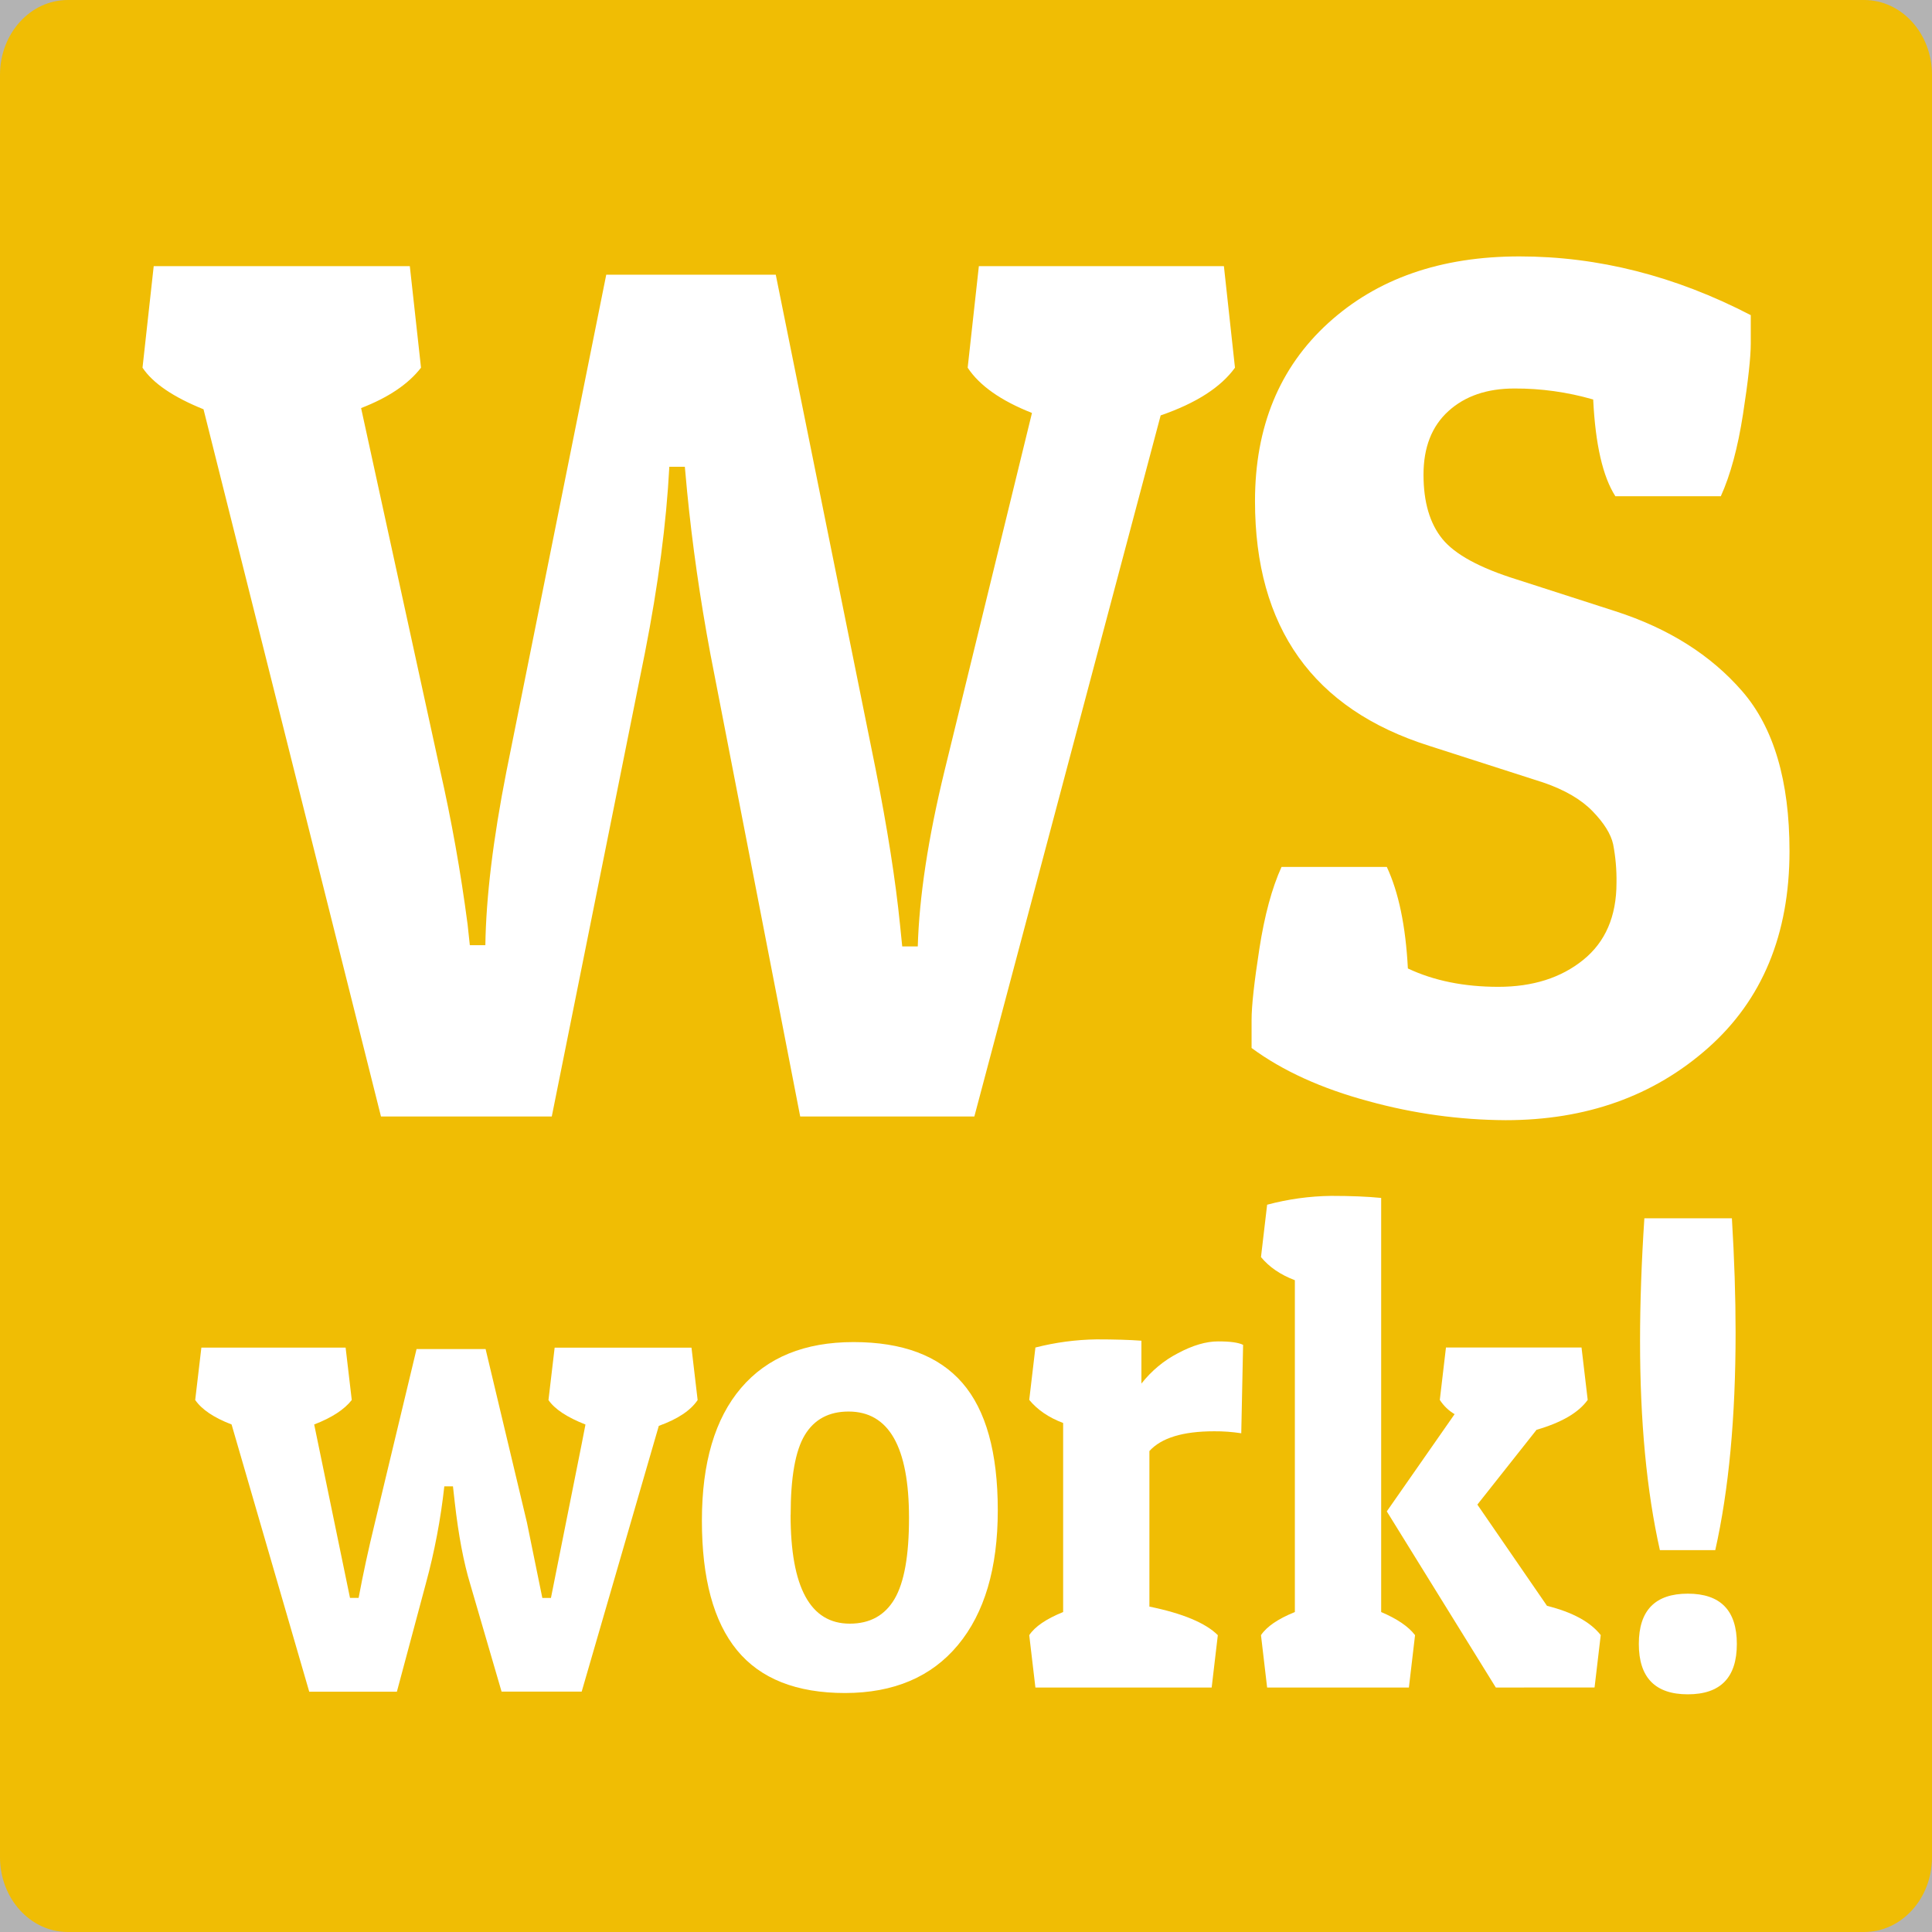 <svg width="82" height="82" viewBox="0 0 82 82" fill="none" xmlns="http://www.w3.org/2000/svg">
<g id="Finalizado">
<rect width="82" height="82" fill="#B3B3B3"/>
<path id="Vector" d="M79.121 0H2.878C1.289 0 0 1.422 0 3.175V78.825C0 80.578 1.289 82 2.878 82H79.121C80.711 82 82 80.578 82 78.825V3.175C82 1.422 80.711 0 79.121 0Z" fill="#F0BD04"/>
<path id="Vector_2" d="M27.373 27.706L23.419 47.388H16.17L8.638 17.371C7.351 16.852 6.488 16.264 6.049 15.606L6.524 11.296H17.394L17.869 15.606C17.335 16.299 16.487 16.871 15.326 17.32L18.669 32.639C19.163 34.813 19.556 37.015 19.846 39.234L19.941 40.117H20.6C20.63 38.075 20.928 35.616 21.494 32.742L25.731 11.66H32.926L37.163 32.639C37.664 35.167 38.01 37.365 38.198 39.234L38.293 40.169H38.953C39.016 38.058 39.392 35.583 40.082 32.742L43.8 17.527C42.482 17.008 41.573 16.367 41.071 15.606L41.546 11.296H51.946L52.416 15.606C51.819 16.436 50.768 17.111 49.262 17.631L41.354 47.388H33.963L30.151 27.758C29.711 25.404 29.382 23.101 29.162 20.851L29.067 19.812H28.408C28.283 22.202 27.938 24.833 27.373 27.706Z" fill="white"/>
<path id="Vector_3" d="M67.62 16.956C66.528 16.641 65.403 16.484 64.275 16.489C63.113 16.489 62.179 16.809 61.474 17.45C60.769 18.09 60.417 18.99 60.418 20.149C60.418 21.31 60.685 22.218 61.218 22.874C61.751 23.53 62.802 24.103 64.37 24.592L68.559 25.942C70.818 26.669 72.615 27.803 73.95 29.344C75.284 30.884 75.951 33.143 75.952 36.12C75.952 39.652 74.799 42.439 72.492 44.481C70.186 46.523 67.322 47.544 63.901 47.544C61.941 47.533 59.989 47.263 58.088 46.739C56.094 46.203 54.439 45.451 53.121 44.48V43.285C53.121 42.697 53.231 41.693 53.451 40.273C53.67 38.854 53.984 37.694 54.392 36.794H58.86C59.363 37.869 59.661 39.305 59.755 41.105C60.856 41.624 62.136 41.884 63.595 41.884C65.054 41.884 66.254 41.503 67.196 40.742C68.138 39.981 68.609 38.891 68.609 37.471C68.618 36.922 68.571 36.373 68.467 35.835C68.373 35.403 68.082 34.935 67.596 34.433C67.11 33.931 66.411 33.523 65.501 33.212L60.656 31.654C55.73 30.096 53.266 26.634 53.266 21.269C53.266 18.118 54.302 15.6 56.373 13.713C58.444 11.825 61.151 10.882 64.493 10.883C67.835 10.883 71.107 11.714 74.308 13.376V14.571C74.308 15.16 74.198 16.164 73.978 17.583C73.758 19.002 73.445 20.161 73.037 21.061H68.561C68.027 20.229 67.713 18.861 67.62 16.956Z" fill="white"/>
<path id="Vector_4" d="M21.288 71.796L19.958 67.236C19.678 66.313 19.46 65.16 19.303 63.778L19.225 63.085H18.858C18.704 64.483 18.442 65.864 18.074 67.212L16.845 71.801H13.125L9.829 60.459C9.079 60.171 8.564 59.825 8.285 59.42L8.547 57.197H14.669L14.93 59.42C14.617 59.824 14.085 60.17 13.335 60.459L14.855 67.819H15.221C15.411 66.799 15.638 65.751 15.901 64.675L17.68 57.257H20.61L22.364 64.617L23.018 67.821H23.384C24.03 64.569 24.466 62.385 24.692 61.269L24.849 60.461C24.064 60.153 23.541 59.807 23.279 59.422L23.541 57.199H29.349L29.61 59.422C29.314 59.864 28.765 60.23 27.962 60.518L24.689 71.796H21.288Z" fill="white"/>
<path id="Vector_5" d="M35.871 71.857C33.804 71.857 32.273 71.251 31.28 70.039C30.286 68.827 29.79 66.993 29.791 64.538C29.791 62.085 30.345 60.209 31.453 58.91C32.56 57.611 34.152 56.962 36.227 56.962C38.302 56.962 39.841 57.539 40.844 58.693C41.847 59.847 42.349 61.65 42.349 64.102C42.349 66.556 41.786 68.461 40.661 69.817C39.535 71.173 37.939 71.853 35.871 71.857ZM33.555 64.296C33.555 67.375 34.392 68.914 36.067 68.913C36.922 68.913 37.555 68.564 37.967 67.865C38.378 67.167 38.583 66.017 38.581 64.416C38.581 61.412 37.726 59.91 36.016 59.91C35.18 59.91 34.561 60.242 34.159 60.906C33.758 61.569 33.557 62.698 33.558 64.293L33.555 64.296Z" fill="white"/>
<path id="Vector_6" d="M51.531 60.748C50.206 60.748 49.29 61.028 48.784 61.587V68.189C50.198 68.478 51.166 68.882 51.688 69.401L51.427 71.624H43.946L43.684 69.401C43.927 69.036 44.407 68.709 45.123 68.42V60.396C44.512 60.166 44.033 59.839 43.684 59.415L43.946 57.193C44.795 56.976 45.664 56.86 46.535 56.847C47.303 56.847 47.94 56.866 48.445 56.904V58.723C48.873 58.181 49.399 57.743 49.989 57.438C50.617 57.102 51.187 56.933 51.699 56.933C52.21 56.932 52.564 56.981 52.761 57.08L52.683 60.832C52.301 60.773 51.917 60.745 51.531 60.748Z" fill="white"/>
<path id="Vector_7" d="M53.781 51.132C54.672 50.894 55.585 50.768 56.502 50.757C57.339 50.757 58.045 50.786 58.621 50.844V68.42C59.301 68.709 59.781 69.036 60.059 69.401L59.798 71.624H53.781L53.52 69.401C53.764 69.036 54.243 68.709 54.958 68.42V54.336C54.347 54.105 53.868 53.777 53.52 53.354L53.781 51.132ZM63.487 71.624L58.86 64.148L61.738 60.021C61.489 59.876 61.273 59.669 61.11 59.416L61.371 57.193H67.125L67.387 59.416C67.003 59.954 66.279 60.377 65.216 60.685L62.704 63.86L65.66 68.157C66.741 68.426 67.501 68.84 67.94 69.398L67.678 71.621L63.487 71.624Z" fill="white"/>
<path id="Vector_8" d="M71.636 71.912C70.25 71.912 69.557 71.2 69.557 69.776C69.556 68.352 70.249 67.64 71.636 67.64C73.023 67.64 73.717 68.352 73.717 69.776C73.717 71.2 73.023 71.912 71.636 71.912ZM69.609 56.904C69.609 55.288 69.67 53.556 69.792 51.709H73.507C73.611 53.421 73.664 55.038 73.664 56.557C73.664 60.156 73.376 63.235 72.801 65.793H70.451C69.889 63.292 69.608 60.329 69.609 56.904Z" fill="white"/>
</g>
</svg>
